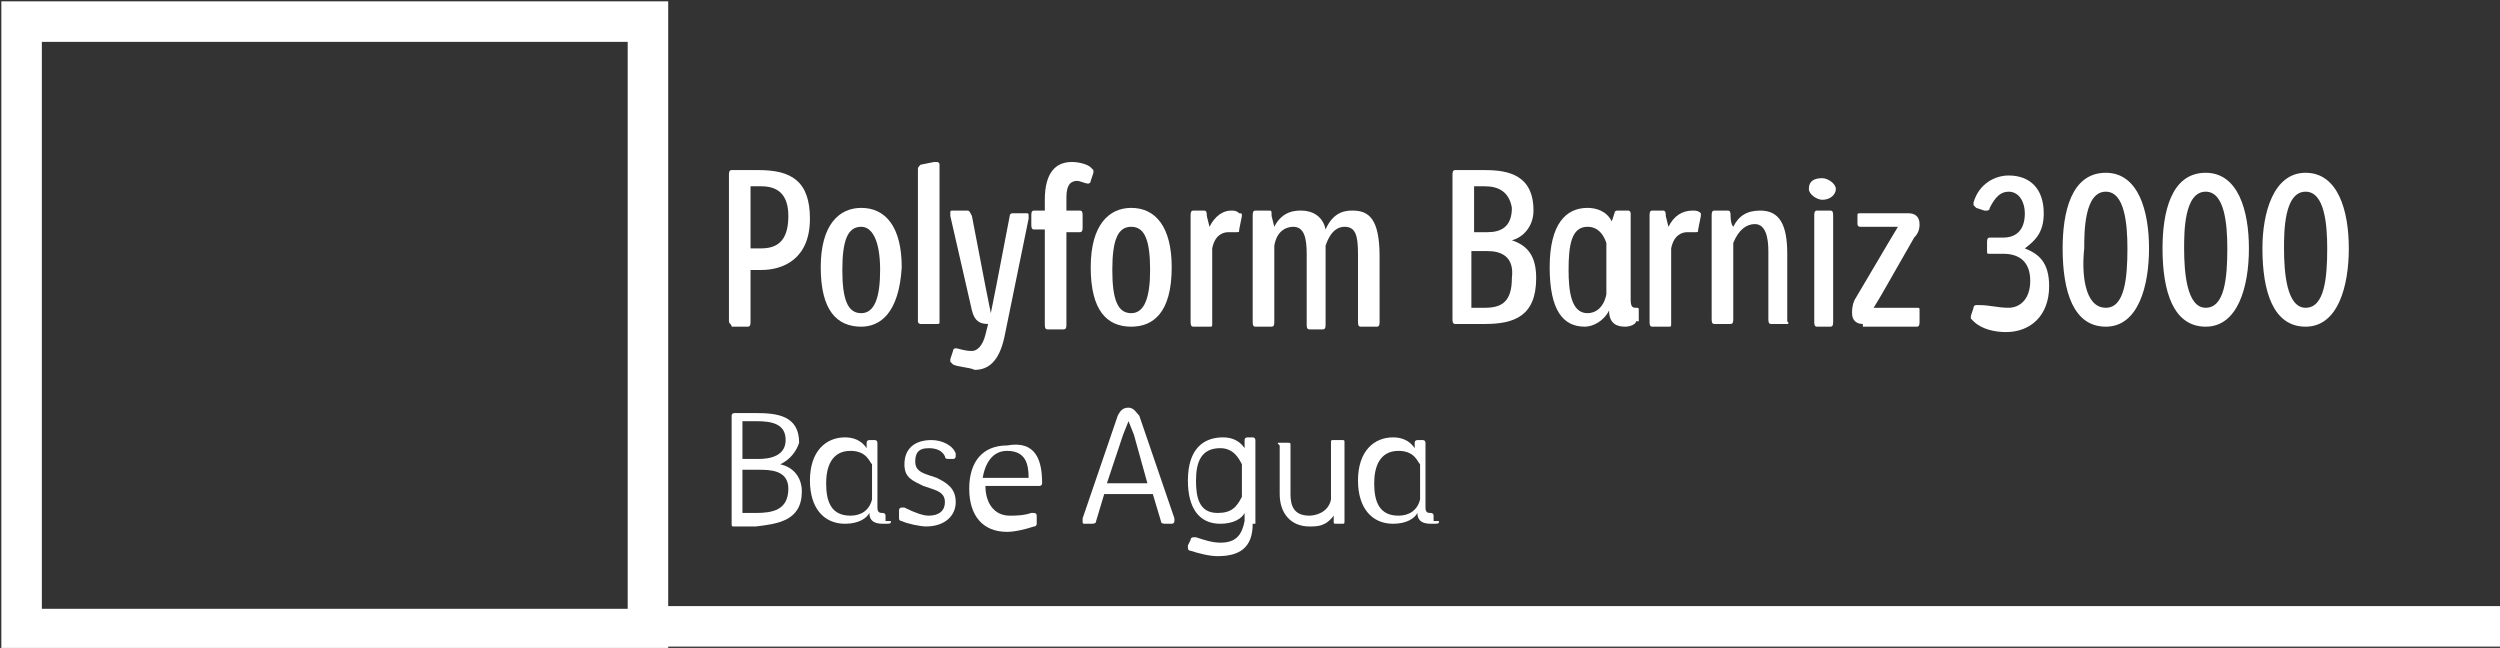 <?xml version="1.0" encoding="utf-8"?>
<!-- Generator: Adobe Illustrator 24.3.0, SVG Export Plug-In . SVG Version: 6.00 Build 0)  -->
<svg version="1.1" id="Layer_1" xmlns="http://www.w3.org/2000/svg" xmlns:xlink="http://www.w3.org/1999/xlink" x="0px" y="0px"
	 viewBox="0 0 92.6 24" style="enable-background:new 0 0 92.6 24;" xml:space="preserve">
<rect x="0" y="0" width="92.6" height="24" fill="#333333" stroke="none"/>
<style type="text/css">
	.st0{clip-path:url(#SVGID_2_);fill:none;stroke:#FFFFFF;stroke-width:1.5;}
	.st1{fill:#FFFFFF;}
	.st2{clip-path:url(#SVGID_4_);fill:none;stroke:#FFFFFF;stroke-width:1.5;}
</style>
<g>
	<g>
		<defs>
			<rect id="SVGID_1_" y="0" width="92.7" height="24"/>
		</defs>
		<clipPath id="SVGID_2_">
			<use xlink:href="#SVGID_1_"  style="overflow:visible;"/>
		</clipPath>
		<rect x="0.8" y="0.8" class="st0" width="23.2" height="22.5"/>
	</g>
	<g>
		<path class="st1" d="M27.8,11.9c0,0.1,0,0.2-0.1,0.2h-0.6C27.1,12,27,12,27,11.9V6.5c0-0.1,0-0.2,0.1-0.2c0.2,0,0.6,0,1,0
			c1.2,0,1.9,0.4,1.9,1.8c0,1.5-1,1.9-1.8,1.9h-0.4V11.9z M28.2,6.9c-0.1,0-0.3,0-0.4,0v2.3c0.1,0,0.2,0,0.4,0c0.7,0,1-0.4,1-1.2
			C29.2,7.3,28.9,6.9,28.2,6.9z"/>
		<path class="st1" d="M31.9,12.1c-0.9,0-1.5-0.6-1.5-2.2c0-1.6,0.7-2.2,1.5-2.2c0.9,0,1.5,0.7,1.5,2.2
			C33.3,11.6,32.6,12.1,31.9,12.1z M31.9,8.4c-0.5,0-0.7,0.5-0.7,1.6c0,1.1,0.2,1.6,0.7,1.6c0.5,0,0.7-0.6,0.7-1.6
			C32.6,8.9,32.3,8.4,31.9,8.4z"/>
		<path class="st1" d="M34.8,11.9c0,0.1,0,0.1-0.1,0.1h-0.6C34.1,12,34,12,34,11.9V6.3c0-0.1,0-0.1,0.1-0.2L34.6,6c0,0,0.1,0,0.1,0
			c0,0,0.1,0,0.1,0.1V11.9z"/>
		<path class="st1" d="M35.3,13.5c0,0-0.1-0.1-0.1-0.1c0,0,0-0.1,0-0.1l0.1-0.3c0-0.1,0.1-0.1,0.1-0.1c0.1,0,0.3,0.1,0.6,0.1
			c0.2,0,0.4-0.2,0.5-0.6l0.1-0.4c-0.3,0-0.5-0.1-0.6-0.5L35.2,8c0,0,0-0.1,0-0.1c0-0.1,0-0.1,0.1-0.1h0.5c0.1,0,0.1,0,0.2,0.2
			l0.5,2.6l0.2,1l0.2-1l0.5-2.6c0-0.1,0.1-0.1,0.1-0.1H38c0.1,0,0.1,0,0.1,0.1c0,0,0,0,0,0.1l-0.9,4.4c-0.2,0.9-0.6,1.2-1.1,1.2
			C35.9,13.6,35.5,13.6,35.3,13.5z"/>
		<path class="st1" d="M39.9,6.7c-0.2,0-0.4,0.1-0.4,0.6v0.5H40c0.1,0,0.1,0.1,0.1,0.2v0.4c0,0.1,0,0.2-0.1,0.2h-0.5v3.4
			c0,0.1,0,0.2-0.1,0.2h-0.6c-0.1,0-0.1-0.1-0.1-0.2V8.5h-0.4c-0.1,0-0.1-0.1-0.1-0.2V8c0-0.1,0-0.2,0.1-0.2h0.4V7.4
			c0-1,0.4-1.4,1-1.4c0.3,0,0.6,0.1,0.7,0.2c0,0,0.1,0.1,0.1,0.1c0,0,0,0.1,0,0.1l-0.1,0.3c0,0.1-0.1,0.1-0.1,0.1
			C40.2,6.8,40,6.7,39.9,6.7z"/>
		<path class="st1" d="M41.9,12.1c-0.9,0-1.5-0.6-1.5-2.2c0-1.6,0.7-2.2,1.5-2.2c0.9,0,1.5,0.7,1.5,2.2
			C43.4,11.6,42.7,12.1,41.9,12.1z M41.9,8.4c-0.5,0-0.7,0.5-0.7,1.6c0,1.1,0.2,1.6,0.7,1.6c0.5,0,0.7-0.6,0.7-1.6
			C42.6,8.9,42.4,8.4,41.9,8.4z"/>
		<path class="st1" d="M45.9,8.5c0,0.1,0,0.1-0.1,0.1c-0.1,0-0.2,0-0.3,0c-0.2,0-0.5,0.1-0.6,0.6v2.8c0,0.1,0,0.1-0.1,0.1h-0.6
			c-0.1,0-0.1-0.1-0.1-0.2V8c0-0.1,0-0.2,0.1-0.2h0.4c0.1,0,0.1,0.1,0.1,0.2l0.1,0.4C45,8,45.3,7.8,45.6,7.8c0.1,0,0.2,0,0.3,0.1
			C46,7.9,46,7.9,46,8c0,0,0,0,0,0L45.9,8.5z"/>
		<path class="st1" d="M51.1,11.9c0,0.1,0,0.2-0.1,0.2h-0.6c-0.1,0-0.1-0.1-0.1-0.2V9.4c0-0.7-0.1-1-0.5-1c-0.2,0-0.5,0.1-0.7,0.7
			v2.9c0,0.1,0,0.2-0.1,0.2h-0.5c-0.1,0-0.1-0.1-0.1-0.2V9.4c0-0.6-0.1-1-0.5-1c-0.2,0-0.6,0.1-0.7,0.7v2.8c0,0.1,0,0.2-0.1,0.2
			h-0.6c-0.1,0-0.1-0.1-0.1-0.2V8c0-0.1,0-0.2,0.1-0.2H47c0.1,0,0.1,0,0.1,0.2l0.1,0.4c0.3-0.6,0.8-0.6,1-0.6c0.4,0,0.8,0.2,0.9,0.7
			c0.3-0.7,0.8-0.7,1-0.7c0.6,0,1,0.3,1,1.7V11.9z"/>
		<path class="st1" d="M56,8.9c0.6,0.2,0.9,0.6,0.9,1.4c0,1.4-0.8,1.7-1.9,1.7c-0.4,0-0.9,0-1.1,0c-0.1,0-0.1-0.1-0.1-0.2V6.5
			c0-0.1,0-0.2,0.1-0.2c0.2,0,0.7,0,1.1,0c0.9,0,1.8,0.2,1.8,1.5C56.8,8.4,56.4,8.8,56,8.9z M55,6.9c-0.1,0-0.3,0-0.4,0v1.7h0.5
			c0.5,0,0.9-0.2,0.9-0.9C55.9,7.1,55.5,6.9,55,6.9z M55.1,9.3c-0.1,0-0.5,0-0.6,0v2.1c0.2,0,0.3,0,0.5,0c0.6,0,1-0.2,1-1.1
			C56.1,9.5,55.6,9.3,55.1,9.3z"/>
		<path class="st1" d="M60.6,11.9c0,0.1-0.2,0.2-0.4,0.2c-0.3,0-0.6-0.1-0.6-0.6c-0.2,0.4-0.6,0.6-0.9,0.6c-0.8,0-1.3-0.6-1.3-2.2
			c0-1.6,0.6-2.2,1.4-2.2c0.3,0,0.7,0.1,0.9,0.5l0.1-0.3c0-0.1,0.1-0.1,0.1-0.1h0.4c0.1,0,0.1,0.1,0.1,0.1v3.2
			c0,0.3,0.1,0.3,0.2,0.3c0.1,0,0.1,0,0.1,0.1V11.9z M59.5,9c-0.1-0.3-0.3-0.6-0.7-0.6c-0.6,0-0.7,0.7-0.7,1.6
			c0,0.8,0.1,1.6,0.7,1.6c0.3,0,0.6-0.2,0.7-0.7V9z"/>
		<path class="st1" d="M62.9,8.5c0,0.1,0,0.1-0.1,0.1s-0.2,0-0.3,0c-0.2,0-0.5,0.1-0.6,0.6v2.8c0,0.1,0,0.1-0.1,0.1h-0.6
			c-0.1,0-0.1-0.1-0.1-0.2V8c0-0.1,0-0.2,0.1-0.2h0.4c0.1,0,0.1,0.1,0.1,0.2l0.1,0.4C62,8,62.3,7.8,62.7,7.8c0.1,0,0.2,0,0.3,0.1
			C63,7.9,63,7.9,63,8c0,0,0,0,0,0L62.9,8.5z"/>
		<path class="st1" d="M66.2,12h-0.6c-0.1,0-0.1-0.1-0.1-0.2V9.3c0-0.5-0.1-1-0.5-1c-0.3,0-0.6,0.2-0.8,0.7v2.8c0,0.1,0,0.2-0.1,0.2
			h-0.6c-0.1,0-0.1-0.1-0.1-0.2V8c0-0.1,0-0.2,0.1-0.2H64c0.1,0,0.1,0.1,0.1,0.2c0,0,0,0.3,0.1,0.4c0.2-0.4,0.5-0.6,1-0.6
			c0.7,0,1,0.5,1,1.6v2.5C66.3,12,66.2,12,66.2,12z"/>
		<path class="st1" d="M67.5,7.4c-0.2,0-0.5-0.2-0.5-0.4c0-0.3,0.2-0.4,0.5-0.4c0.2,0,0.5,0.2,0.5,0.4C68,7.2,67.8,7.4,67.5,7.4z
			 M67.9,11.9c0,0.1,0,0.2-0.1,0.2h-0.5c-0.1,0-0.1-0.1-0.1-0.2V8c0-0.1,0-0.2,0.1-0.2h0.5c0.1,0,0.1,0.1,0.1,0.2V11.9z"/>
		<path class="st1" d="M69,12c-0.2,0-0.4-0.1-0.4-0.4c0-0.1,0-0.3,0.1-0.5l1.3-2.2l0.3-0.5h-1.4c-0.1,0-0.1-0.1-0.1-0.1V8
			c0-0.1,0-0.1,0.1-0.1h1.8c0.2,0,0.4,0.1,0.4,0.4c0,0.1,0,0.3-0.2,0.5l-1.2,2.1l-0.3,0.5H71c0.1,0,0.1,0,0.1,0.1v0.4
			c0,0.1,0,0.2-0.1,0.2H69z"/>
		<path class="st1" d="M74.4,11.4c0.4,0,0.8-0.3,0.8-1c0-0.7-0.4-1-1-1h-0.5c-0.1,0-0.1,0-0.1-0.1V9c0-0.1,0-0.2,0.1-0.2h0.5
			c0.5,0,0.8-0.3,0.8-0.9c0-0.4-0.2-0.8-0.6-0.8c-0.3,0-0.5,0.2-0.7,0.6c0,0,0,0.1-0.1,0.1c0,0-0.1,0-0.1,0l-0.3-0.1
			c0,0-0.1-0.1-0.1-0.1c0,0,0-0.1,0-0.1c0.2-0.7,0.8-1,1.3-1c0.8,0,1.3,0.5,1.3,1.4c0,0.7-0.3,1-0.7,1.3c0.5,0.2,0.9,0.5,0.9,1.4
			c0,1.1-0.7,1.7-1.6,1.7c-0.4,0-0.9-0.1-1.2-0.4c0,0-0.1-0.1-0.1-0.1c0,0,0-0.1,0-0.1l0.1-0.3c0-0.1,0.1-0.1,0.1-0.1
			c0,0,0.1,0,0.1,0C73.7,11.3,74,11.4,74.4,11.4z"/>
		<path class="st1" d="M78,6.4c1.2,0,1.6,1.4,1.6,2.8c0,1.4-0.4,2.9-1.6,2.9c-1.2,0-1.6-1.3-1.6-2.9C76.4,7.9,76.7,6.4,78,6.4z
			 M78,11.4c0.7,0,0.8-1.1,0.8-2.2c0-0.9-0.1-2.1-0.8-2.1c-0.8,0-0.8,1.5-0.8,2.1C77.1,10.1,77.2,11.4,78,11.4z"/>
		<path class="st1" d="M81.7,6.4c1.2,0,1.6,1.4,1.6,2.8c0,1.4-0.4,2.9-1.6,2.9c-1.2,0-1.6-1.3-1.6-2.9C80.1,7.9,80.4,6.4,81.7,6.4z
			 M81.7,11.4c0.7,0,0.8-1.1,0.8-2.2c0-0.9-0.1-2.1-0.8-2.1c-0.8,0-0.8,1.5-0.8,2.1C80.9,10.1,81,11.4,81.7,11.4z"/>
		<path class="st1" d="M85.4,6.4c1.2,0,1.6,1.4,1.6,2.8c0,1.4-0.4,2.9-1.6,2.9c-1.2,0-1.6-1.3-1.6-2.9C83.8,7.9,84.2,6.4,85.4,6.4z
			 M85.4,11.4c0.7,0,0.8-1.1,0.8-2.2c0-0.9-0.1-2.1-0.8-2.1c-0.8,0-0.8,1.5-0.8,2.1C84.6,10.1,84.7,11.4,85.4,11.4z"/>
	</g>
	<g>
		<defs>
			<rect id="SVGID_3_" y="0" width="92.7" height="24"/>
		</defs>
		<clipPath id="SVGID_4_">
			<use xlink:href="#SVGID_3_"  style="overflow:visible;"/>
		</clipPath>
		<line class="st2" x1="23.9" y1="23.2" x2="92.7" y2="23.2"/>
	</g>
	<g>
		<path class="st1" d="M28.9,17.2c0.5,0.1,0.8,0.5,0.8,1c0,1.1-0.9,1.2-1.7,1.3c-0.3,0-0.6,0-0.8,0c-0.1,0-0.1,0-0.1-0.1v-4
			c0-0.1,0.1-0.1,0.1-0.1c0.2,0,0.5,0,0.8,0c0.8,0,1.6,0.1,1.6,1.1C29.5,16.7,29.3,17,28.9,17.2z M28,15.6c-0.2,0-0.3,0-0.5,0V17
			h0.6c0.4,0,1-0.1,1-0.7C29.1,15.7,28.6,15.6,28,15.6z M28.1,17.4h-0.6V19c0.1,0,0.3,0,0.5,0c0.6,0,1.2-0.1,1.2-0.9
			C29.2,17.4,28.5,17.4,28.1,17.4z"/>
		<path class="st1" d="M33,19.3c0,0.1,0,0.1-0.3,0.1c-0.3,0-0.5-0.1-0.5-0.4c-0.1,0.2-0.4,0.4-0.9,0.4c-0.8,0-1.3-0.6-1.3-1.6
			c0-1.1,0.6-1.6,1.3-1.6c0.3,0,0.6,0.1,0.8,0.4l0-0.2c0-0.1,0.1-0.1,0.1-0.1h0.2c0.1,0,0.1,0.1,0.1,0.1v2.4c0,0.2,0.1,0.2,0.2,0.2
			c0,0,0.1,0,0.1,0.1V19.3z M32.3,17.2c-0.1-0.1-0.2-0.5-0.8-0.5c-0.7,0-0.9,0.6-0.9,1.2c0,0.7,0.2,1.2,0.9,1.2
			c0.4,0,0.7-0.2,0.8-0.6V17.2z"/>
		<path class="st1" d="M34.4,19.1c0.4,0,0.6-0.2,0.6-0.5c0-0.3-0.2-0.4-0.5-0.5L34.2,18c-0.4-0.2-0.7-0.3-0.7-0.8
			c0-0.6,0.4-0.9,1-0.9c0.4,0,0.8,0.2,0.9,0.5c0,0,0,0,0,0.1c0,0,0,0.1-0.1,0.1L35.2,17c0,0,0,0-0.1,0c0,0-0.1,0-0.1-0.1
			c-0.1-0.2-0.3-0.3-0.6-0.3c-0.4,0-0.5,0.2-0.5,0.5c0,0.3,0.2,0.4,0.5,0.5l0.3,0.1c0.4,0.2,0.7,0.4,0.7,0.9c0,0.5-0.4,0.9-1.1,0.9
			c-0.2,0-0.7-0.1-0.9-0.2c0,0-0.1,0-0.1-0.1c0,0,0-0.1,0-0.1l0-0.2c0,0,0-0.1,0.1-0.1c0,0,0.1,0,0.1,0C33.9,19,34.2,19.1,34.4,19.1
			z"/>
		<path class="st1" d="M38.6,17.9c0,0.1-0.1,0.1-0.1,0.1h-2c0,0.6,0.3,1.1,0.9,1.1c0.2,0,0.5,0,0.8-0.1c0,0,0.1,0,0.1,0
			c0,0,0.1,0,0.1,0.1l0,0.2c0,0,0,0.1,0,0.1c0,0,0,0.1-0.1,0.1c-0.3,0.1-0.7,0.2-1,0.2c-0.9,0-1.4-0.6-1.4-1.6c0-1,0.5-1.6,1.4-1.6
			C38.4,16.3,38.6,17.1,38.6,17.9z M37.3,16.7c-0.5,0-0.8,0.4-0.9,1h1.7C38.1,17.2,38,16.7,37.3,16.7z"/>
		<path class="st1" d="M42.7,18.3h-1.8l-0.3,1c0,0.1-0.1,0.1-0.2,0.1h-0.2c-0.1,0-0.1,0-0.1-0.1c0,0,0,0,0-0.1l1.3-3.8
			c0.1-0.2,0.2-0.3,0.4-0.3h0c0.2,0,0.3,0.2,0.4,0.3l1.3,3.8c0,0,0,0,0,0.1c0,0,0,0.1-0.1,0.1h-0.2c-0.1,0-0.2,0-0.2-0.1L42.7,18.3z
			 M41,17.9h1.5L42,16.1l-0.2-0.5l-0.2,0.5L41,17.9z"/>
		<path class="st1" d="M46.4,19.4c0,0.9-0.5,1.2-1.3,1.2c-0.3,0-0.7-0.1-1-0.2c-0.1,0-0.1-0.1-0.1-0.1c0,0,0,0,0-0.1l0.1-0.2
			c0-0.1,0.1-0.1,0.1-0.1c0,0,0,0,0.1,0c0.3,0.1,0.6,0.2,0.9,0.2c0.6,0,0.8-0.3,0.9-0.8v-0.3c-0.1,0.2-0.4,0.4-0.9,0.4
			c-0.8,0-1.2-0.6-1.2-1.6c0-1.2,0.6-1.6,1.3-1.6c0.3,0,0.6,0.1,0.8,0.4l0-0.3c0-0.1,0.1-0.1,0.1-0.1h0.2c0.1,0,0.1,0.1,0.1,0.1
			V19.4z M46,17.2c-0.1-0.2-0.3-0.6-0.8-0.6c-0.7,0-0.9,0.5-0.9,1.2c0,0.6,0.1,1.2,0.8,1.2c0.5,0,0.7-0.2,0.9-0.6V17.2z"/>
		<path class="st1" d="M47.4,16.4h0.3c0.1,0,0.1,0,0.1,0.1v1.8c0,0.4,0.1,0.8,0.7,0.8c0.2,0,0.7-0.1,0.8-0.6v-2.1
			c0-0.1,0-0.1,0.1-0.1h0.3c0.1,0,0.1,0,0.1,0.1v2.9c0,0.1,0,0.1-0.1,0.1h-0.2c-0.1,0-0.1,0-0.1-0.1l0-0.2c-0.3,0.4-0.6,0.4-0.9,0.4
			c-0.7,0-1.1-0.5-1.1-1.2v-1.8C47.3,16.4,47.3,16.4,47.4,16.4z"/>
		<path class="st1" d="M53.3,19.3c0,0.1,0,0.1-0.3,0.1c-0.3,0-0.5-0.1-0.5-0.4c-0.1,0.2-0.4,0.4-0.9,0.4c-0.8,0-1.3-0.6-1.3-1.6
			c0-1.1,0.6-1.6,1.3-1.6c0.3,0,0.6,0.1,0.8,0.4l0-0.2c0-0.1,0.1-0.1,0.1-0.1h0.2c0.1,0,0.1,0.1,0.1,0.1v2.4c0,0.2,0.1,0.2,0.2,0.2
			c0,0,0.1,0,0.1,0.1V19.3z M52.6,17.2c-0.1-0.1-0.2-0.5-0.8-0.5c-0.7,0-0.9,0.6-0.9,1.2c0,0.7,0.2,1.2,0.9,1.2
			c0.4,0,0.7-0.2,0.8-0.6V17.2z"/>
	</g>
</g>
</svg>
